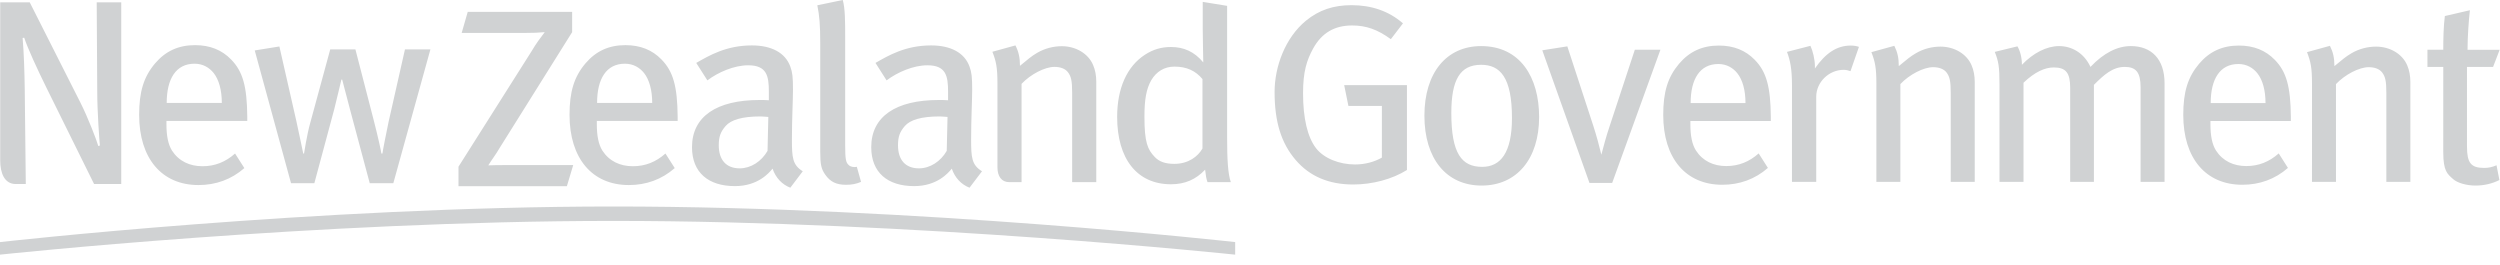 <svg xmlns="http://www.w3.org/2000/svg" width="170" height="18" viewBox="0 0 170 18">
    <g fill="none" fill-rule="evenodd">
        <g fill="#D0D2D3" fill-rule="nonzero">
            <g>
                <g>
                    <path d="M0 16.462s21.438-2.42 41.716-2.42c20.71 0 42.276 2.42 42.276 2.42v.854s-21.708-2.294-42.274-2.294C21.438 15.022 0 17.316 0 17.316v-.854zm8.244-3.948H6.398L3.152 5.952C2.524 4.678 1.88 3.28 1.646 2.564l-.108.018c.09 1.056.126 2.294.144 3.442l.072 6.49h-.678c-.782 0-1.062-.756-1.062-1.61V.16h2.008l3.444 6.814c.52 1.022 1.128 2.618 1.218 2.958l.108-.036c-.036-.358-.18-2.312-.18-3.674L6.576.16h1.668v12.354zm30.734-1.288l-.43 1.434h-7.37v-1.326l4.984-7.874c.27-.466.628-.95.88-1.274-.36.036-.808.054-1.418.054h-4.23l.412-1.434h7.1v1.38l-4.93 7.874c-.27.468-.556.826-.772 1.184.378-.018.79-.018 1.238-.018h4.536zm56.694.334c-1.004.628-2.35.986-3.658.986-1.65 0-2.958-.554-3.908-1.666-.986-1.148-1.434-2.6-1.434-4.626 0-1.716.716-3.68 2.132-4.846.898-.734 1.884-1.056 3.102-1.056 1.346 0 2.528.394 3.496 1.236l-.824 1.076c-.914-.664-1.686-.932-2.636-.932-1.182 0-2.06.494-2.654 1.578-.43.788-.68 1.562-.68 3.034 0 1.702.304 2.976.878 3.728.538.7 1.596 1.112 2.654 1.112.698 0 1.326-.18 1.828-.466V7.204h-2.276l-.288-1.416h4.268v5.772zm8.988-3.602c0 2.85-1.524 4.66-3.908 4.66-2.402 0-3.892-1.828-3.892-4.752 0-2.904 1.49-4.732 3.856-4.732 2.654 0 3.944 2.116 3.944 4.824zm-1.846.07c0-2.778-.806-3.622-2.098-3.622-1.434 0-2.026 1.022-2.026 3.282 0 2.744.7 3.658 2.098 3.658 1.254 0 2.026-.968 2.026-3.318zm10.094-4.644l-3.28 9.056h-1.544l-3.208-9.02 1.702-.268 1.776 5.432c.198.61.394 1.328.538 1.936.144-.536.322-1.236.574-1.972l1.702-5.164h1.74zm7.508 4.842h-5.47v.216c0 .77.108 1.362.378 1.792.466.718 1.2 1.058 2.062 1.058.842 0 1.56-.288 2.204-.86l.628.986c-.878.77-1.936 1.146-3.102 1.146-2.492 0-4.016-1.81-4.016-4.75 0-1.56.306-2.564 1.076-3.478.718-.844 1.596-1.238 2.708-1.238 1.004 0 1.81.322 2.438.968.79.806 1.076 1.812 1.094 3.874v.286zm-1.722-1.22c0-.86-.196-1.578-.556-2.026-.286-.358-.718-.628-1.29-.628-1.256 0-1.884 1.022-1.884 2.654h3.73zm7.714-3.818l-.574 1.65c-.16-.054-.286-.09-.466-.09-1.004 0-1.864.842-1.864 1.828v5.792h-1.65V5.77c0-1.094-.126-1.686-.34-2.242l1.596-.412c.16.34.304.932.304 1.38v.162c.718-1.04 1.488-1.56 2.438-1.56.216 0 .412.036.556.09zm7.874 9.18h-1.632v-6.06c0-.808-.072-1.094-.286-1.382-.18-.232-.502-.358-.914-.358-.646 0-1.614.502-2.224 1.148v6.652h-1.632V5.68c0-1.076-.09-1.488-.34-2.134l1.56-.43c.214.43.304.824.304 1.38.52-.43.79-.662 1.166-.878.52-.306 1.112-.448 1.668-.448.95 0 1.792.502 2.116 1.272.142.324.214.718.214 1.13v6.796zm12.908 0h-1.63V5.932c0-1.024-.324-1.382-1.076-1.382-.826 0-1.418.538-2.098 1.22v6.598h-1.614V5.966c0-1.004-.286-1.38-1.112-1.38-.608 0-1.29.304-2.062 1.04v6.742h-1.632V5.77c0-1.274-.072-1.614-.322-2.242l1.542-.376c.18.304.304.752.304 1.254.772-.806 1.686-1.272 2.528-1.272.844 0 1.686.448 2.134 1.416.898-.95 1.83-1.416 2.744-1.416 1.398 0 2.294.878 2.294 2.528v6.706zm8.588-4.142h-5.468v.216c0 .77.108 1.362.376 1.792.466.718 1.2 1.058 2.062 1.058.842 0 1.56-.288 2.206-.86l.626.986c-.878.77-1.936 1.146-3.102 1.146-2.492 0-4.016-1.81-4.016-4.75 0-1.56.306-2.564 1.076-3.478.718-.844 1.596-1.238 2.708-1.238 1.004 0 1.81.322 2.438.968.79.806 1.076 1.812 1.094 3.874v.286zm-1.722-1.22c0-.86-.196-1.578-.556-2.026-.286-.358-.716-.628-1.29-.628-1.254 0-1.882 1.022-1.882 2.654h3.728zm9.848 5.362h-1.632v-6.06c0-.808-.07-1.094-.286-1.382-.18-.232-.502-.358-.914-.358-.646 0-1.614.502-2.224 1.148v6.652h-1.632V5.68c0-1.076-.088-1.488-.34-2.134l1.56-.43c.214.43.304.824.304 1.38.52-.43.79-.662 1.166-.878.52-.306 1.112-.448 1.668-.448.95 0 1.792.502 2.116 1.272.142.324.214.718.214 1.13v6.796zm6.074-8.984l-.448 1.166h-1.774v5.416c0 1.11.268 1.452 1.164 1.452.306 0 .556-.054.844-.18l.196 1.004c-.502.25-1.04.376-1.632.376-.592 0-1.236-.178-1.524-.448-.376-.34-.662-.52-.662-1.828V4.55h-1.076V3.384h1.076c0-.698.016-1.612.108-2.294l1.702-.394c-.072.644-.16 1.774-.16 2.688h2.186zM16.814 8.224h-5.496v.216c0 .774.108 1.37.378 1.802.468.72 1.206 1.062 2.072 1.062.846 0 1.568-.288 2.216-.864l.632.99c-.884.776-1.948 1.154-3.118 1.154-2.504 0-4.036-1.82-4.036-4.774 0-1.568.306-2.578 1.08-3.496.722-.848 1.604-1.244 2.722-1.244 1.008 0 1.82.324 2.45.974.794.81 1.082 1.82 1.1 3.892v.288zm-1.73-1.226c0-.864-.198-1.586-.558-2.036-.29-.36-.722-.63-1.298-.63-1.262 0-1.892 1.026-1.892 2.666h3.748zm14.184-3.64l-2.522 9.1h-1.604l-1.316-4.92c-.162-.63-.558-2.126-.558-2.126h-.054s-.36 1.532-.486 2.018l-1.352 5.028H19.79L17.322 3.43l1.676-.27 1.152 5.064c.198.9.47 2.216.47 2.216h.054s.198-1.28.414-2.054l1.368-5.028h1.712l1.262 4.884c.252.972.504 2.108.504 2.198h.072c0-.09.288-1.55.416-2.144l1.116-4.938h1.73zM46.08 8.224h-5.496v.216c0 .774.108 1.37.378 1.802.468.72 1.206 1.062 2.072 1.062.846 0 1.568-.288 2.216-.864l.632.99c-.884.776-1.946 1.154-3.118 1.154-2.504 0-4.036-1.82-4.036-4.774 0-1.568.306-2.578 1.08-3.496.722-.848 1.604-1.244 2.722-1.244 1.008 0 1.82.324 2.45.974.794.81 1.082 1.82 1.1 3.892v.288zm-1.73-1.226c0-.864-.198-1.586-.558-2.036-.29-.36-.722-.63-1.298-.63-1.262 0-1.892 1.026-1.892 2.666h3.748zm10.238 4.648l-.846 1.118c-.56-.216-.992-.666-1.208-1.296-.234.286-.99 1.188-2.558 1.188-1.802 0-2.92-.918-2.92-2.648 0-2.09 1.676-3.208 4.596-3.208.214 0 .396 0 .63.018v-.594c0-1.064-.144-1.784-1.406-1.784-.954 0-2.036.468-2.774 1.026l-.758-1.188c.884-.504 2.036-1.19 3.784-1.19 1.316 0 2.27.486 2.614 1.442.144.396.18.702.18 1.586 0 .648-.072 2.036-.072 3.35 0 1.244.036 1.748.738 2.18zm-2.342-3.694c-.252-.016-.396-.034-.542-.034-1.242 0-1.998.234-2.36.648-.342.396-.468.72-.468 1.316 0 .99.504 1.566 1.424 1.566.756 0 1.478-.468 1.892-1.188l.054-2.308zm6.306 4.416c-.342.144-.63.198-1.028.198-.648 0-1.062-.198-1.404-.684-.27-.38-.344-.686-.344-1.568v-7.36c0-1.278-.054-1.89-.198-2.594l1.73-.36c.164.594.164 1.46.164 2.576v7.306c0 .954.052 1.17.232 1.332.11.126.362.18.56.126l.288 1.028zm8.224-.722l-.848 1.118c-.558-.216-.99-.666-1.206-1.296-.234.286-.992 1.188-2.56 1.188-1.802 0-2.918-.918-2.918-2.648 0-2.09 1.676-3.208 4.594-3.208.216 0 .398 0 .63.018v-.594c0-1.064-.144-1.784-1.404-1.784-.956 0-2.036.468-2.776 1.026l-.756-1.188c.882-.504 2.036-1.19 3.784-1.19 1.314 0 2.27.486 2.612 1.442.144.396.18.702.18 1.586 0 .648-.072 2.036-.072 3.35 0 1.244.036 1.748.74 2.18zm-2.344-3.694c-.252-.016-.396-.034-.54-.034-1.242 0-2 .234-2.36.648-.342.396-.468.72-.468 1.316 0 .99.504 1.566 1.424 1.566.756 0 1.476-.468 1.89-1.188l.054-2.308zm19.264 4.434H82.11c-.09-.27-.108-.396-.162-.848-.63.668-1.37.992-2.324.992-2.306 0-3.658-1.73-3.658-4.578 0-1.944.666-3.44 1.892-4.232.558-.362 1.118-.524 1.766-.524.864 0 1.584.308 2.198 1.046 0-.252-.036-1.632-.036-2.244V.128l1.658.27v8.96c0 1.46.054 2.47.252 3.028zm-1.928-2.288V5.376c-.468-.558-1.062-.846-1.91-.846-.684 0-1.226.342-1.568.918-.342.596-.468 1.316-.468 2.488 0 1.748.216 2.234.702 2.738.306.324.722.468 1.334.468.954 0 1.604-.504 1.91-1.044zm-7.222 2.288h-1.64v-6.09c0-.812-.072-1.1-.288-1.388-.18-.234-.504-.36-.918-.36-.65 0-1.622.504-2.234 1.154v6.684h-.834c-.526 0-.806-.394-.806-1.012v-5.71c0-1.08-.09-1.494-.344-2.144l1.568-.432c.216.432.308.83.308 1.388.522-.432.792-.666 1.17-.884.522-.306 1.118-.45 1.676-.45.954 0 1.802.504 2.126 1.28.144.324.216.72.216 1.134v6.83z" transform="translate(-1210 -316) translate(60 291) translate(1150 25)"/>
                </g>
            </g>
        </g>
    </g>
</svg>
